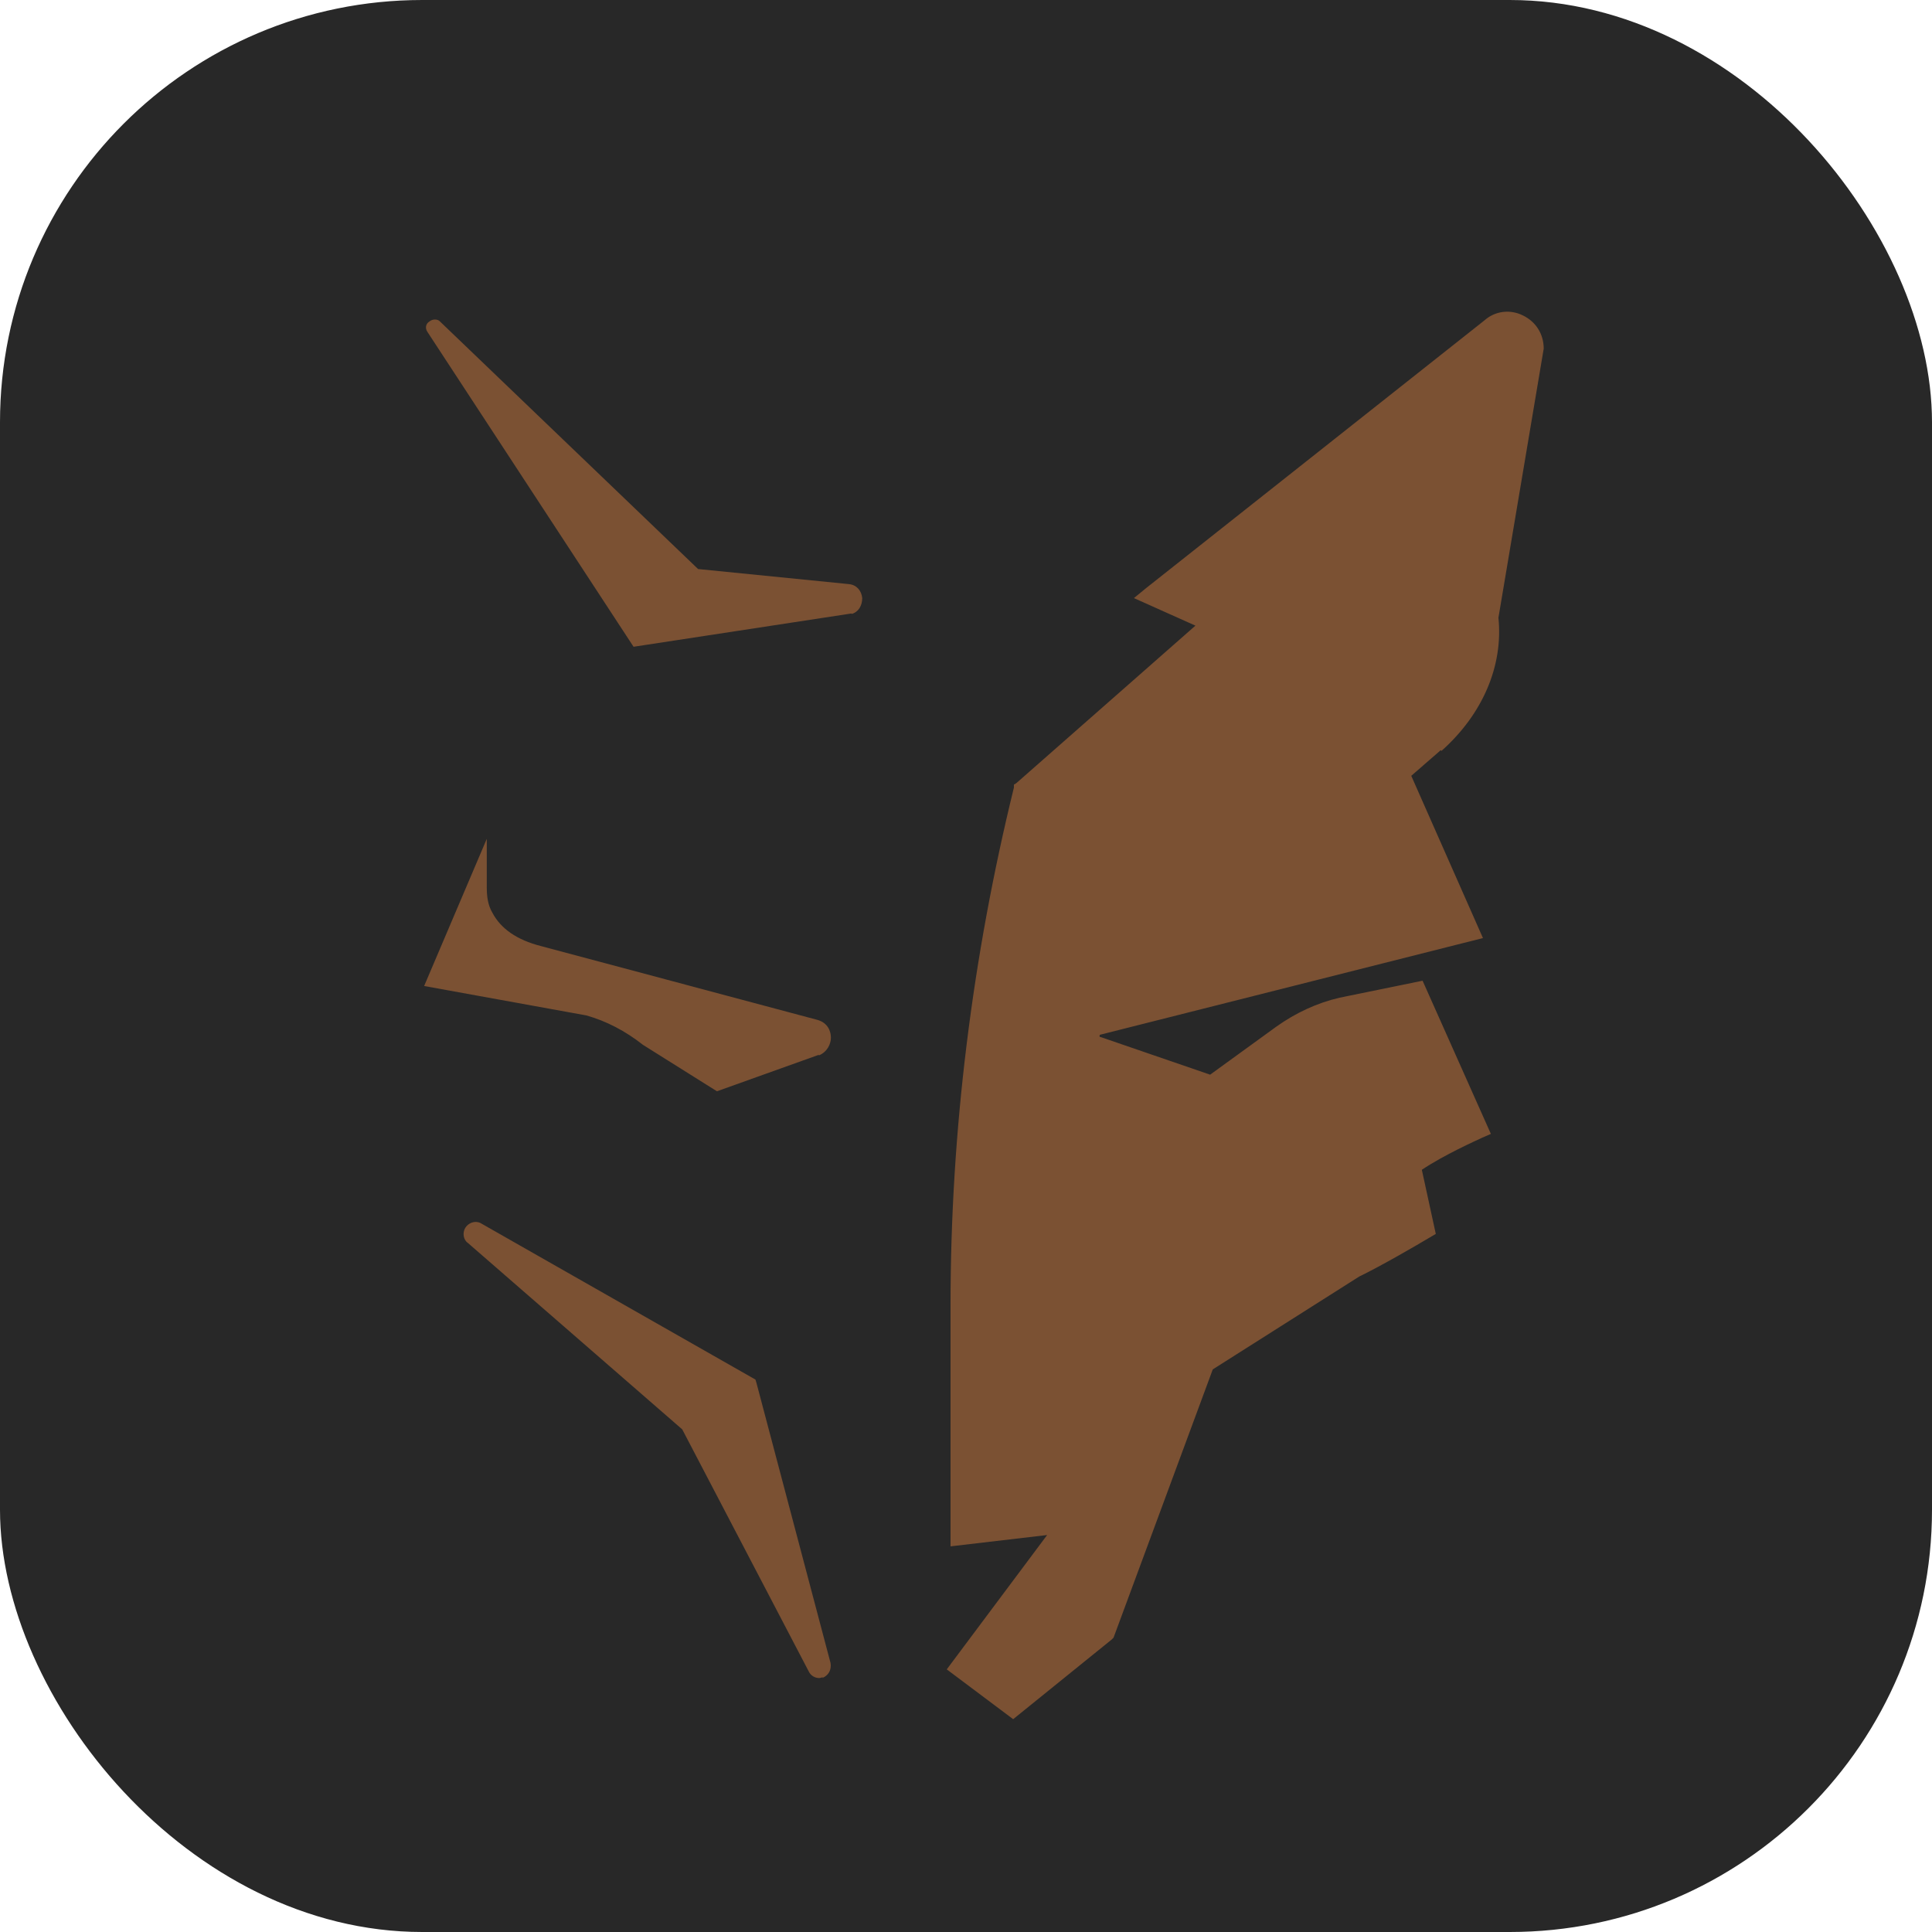 <svg xmlns="http://www.w3.org/2000/svg" xmlns:xlink="http://www.w3.org/1999/xlink" id="Layer_1" viewBox="0 0 512 512"><defs><style>      .st0 {        fill: #7b5133;      }      .st1 {        fill: #282828;      }    </style></defs><g id="Background"><rect class="st1" width="512" height="512" rx="111.9" ry="111.9"></rect></g><g id="Logo"><g><path class="st0" d="M225.4,161.5h0Z"></path><path class="st0" d="M218.1,444.5c-.3,0-.7.2-1,.2-1.2,0-2.3-.7-2.8-1.8l-33.5-64.1-56.8-49.4c-1.2-.8-1.5-2.7-.7-4s2.5-2,4-1.3l72.9,41.5.3,1,19.6,74.1c.3,1.8-.5,3.3-2.2,4ZM217.1,279.5l-27.1,9.7-19.6-12.3c-4.7-3.7-9.7-6.3-15-7.8l-43-7.8,16.6-39v12.8c0,2.5.3,4.8,1.5,6.8,2.2,4.2,6.5,7.2,12.8,8.8l73.4,19.6c2.7.8,3.5,3,3.5,4.7s-1,3.8-3.2,4.7v-.2ZM225.7,162.6h-.2l-57.6,8.8-54.6-83.4c-.7-1-.5-2.2.5-2.8.8-.7,2.2-.7,2.8,0l68.4,65.6,40,4c2,.2,3.3,1.7,3.5,3.7,0,2-1,3.7-2.8,4.2ZM381.7,198.9l-7.7,6.7,19,43-101.4,25.6s-.2,0-.2.3,0,.3.2.3l29.1,10,17.5-12.7c5.2-3.7,10.8-6.3,16.8-7.7l22-4.5,18.1,40.6-2.3,1c-1.7.8-10,4.5-16,8.5l3.7,17-1.7,1c-3,1.8-12.8,7.5-18.6,10.3l-38.8,24.6-26.3,71.1-.5.5-26.1,21.1-17.6-13.2,26.6-35.6-25.6,3v-63.9c0-46.3,5.8-92.4,16.8-137.2v-.8c.2,0,.8-.5.8-.5l47.3-41.6-16.3-7.3,3.3-2.7,89.6-70.9c2.8-2.5,6.8-3,10.2-1.3,3.5,1.7,5.5,5,5.5,8.8l-12,71.3c1.3,12.8-4.2,25.6-15.1,35.3l-.2-.2Z"></path></g></g></svg>